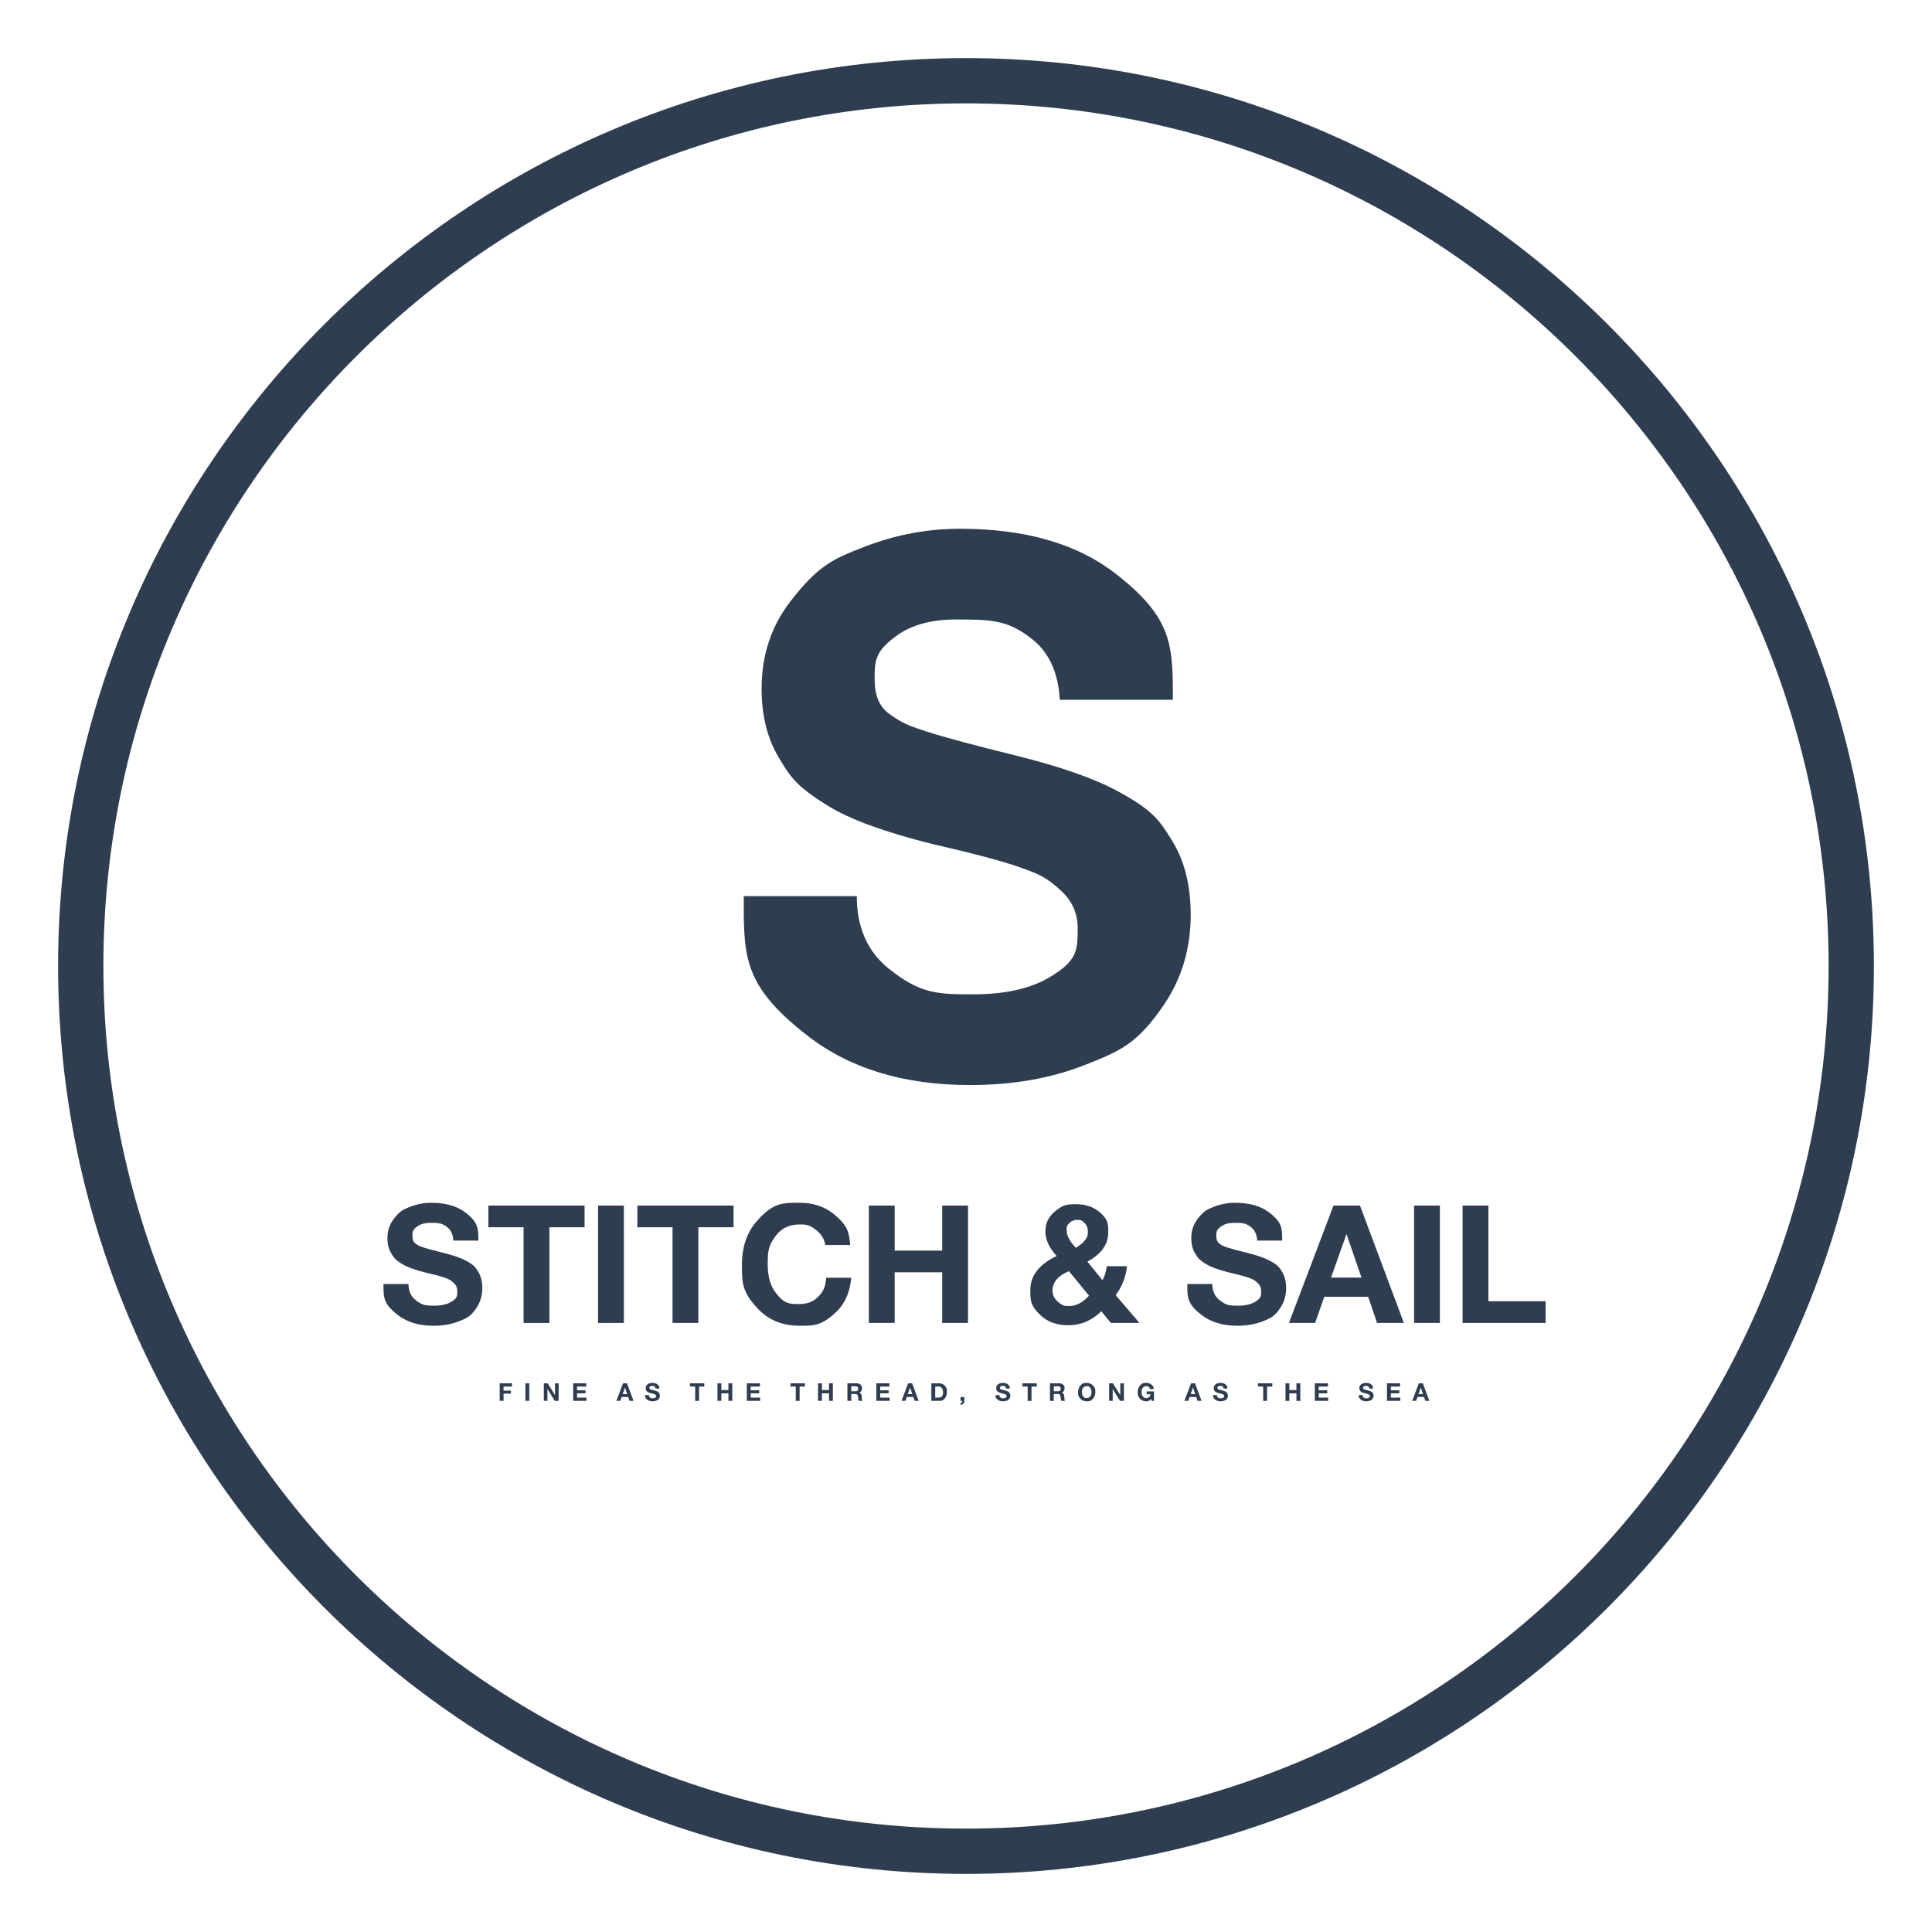 <?xml version="1.0" encoding="UTF-8"?>
<svg data-bbox="96 96 3000 3000" viewBox="0 0 3192 3192" height="3192" width="3192" xmlns="http://www.w3.org/2000/svg" data-type="color">
    <g>
        <path d="M1596 96C768.902 96 96 768.902 96 1596s672.902 1500 1500 1500 1500-672.902 1500-1500S2423.098 96 1596 96m0 2925.187c-785.856 0-1425.187-639.34-1425.187-1425.187S810.144 170.813 1596 170.813 3021.187 810.134 3021.187 1596 2381.847 3021.187 1596 3021.187" xmlns="http://www.w3.org/2000/svg" fill="#2e3d50" data-color="1"/>
        <path d="M1586.352 873.6q160.963 0 256.195 73.728c95.232 73.728 95.232 118.771 95.232 208.877h-186.777q-3.687-66.355-44.842-99.523c-41.155-33.168-69.84-33.178-127.18-33.178q-60.193 0-97.057 26.42c-36.864 26.418-36.864 41.98-36.864 73.103q0 38.083 22.723 55.296c22.724 17.213 36.663 21.696 64.512 30.72s76.59 22.109 146.208 39.312q109.364 27.034 168.346 58.983c58.982 31.948 69.216 48.528 89.693 81.705s30.72 73.92 30.72 122.256q0 83.559-44.237 148.675c-44.237 65.117-72.49 76.388-129.014 98.919s-120.413 33.792-191.684 33.792q-163.41 0-268.473-81.715c-105.053-81.716-105.053-129.216-105.053-224.237v-6.144h186.768q0 77.405 52.829 119.798c52.829 42.394 81.917 42.394 140.073 42.394q77.415 0 124.714-27.648c47.3-27.648 47.309-45.667 47.309-81.715q0-35.626-25.805-60.202c-25.805-24.576-40.128-29.693-68.803-39.936s-76.992-23.136-144.989-38.707q-117.965-29.472-172.032-62.66c-54.058-33.187-63.475-48.94-82.32-80.486s-28.253-69.417-28.253-113.654q0-82.32 47.3-143.76c47.299-61.44 72.7-71.261 123.484-90.922s103.22-29.491 157.277-29.491" fill="#2e3d50" data-color="1"/>
        <path d="M712.637 1987.2q35.597 0 56.64 16.3c21.043 16.302 21.053 26.257 21.053 46.177h-41.28q-.826-14.669-9.927-22.003c-9.1-7.335-15.437-7.335-28.109-7.335q-13.315 0-21.465 5.837c-8.15 5.837-8.15 9.283-8.15 16.166q0 8.43 5.03 12.221c5.03 3.792 8.102 4.8 14.256 6.797s16.934 4.896 32.333 8.688q24.172 5.98 37.21 13.037c13.036 7.056 15.302 10.733 19.833 18.067s6.787 16.349 6.787 27.034q0 18.47-9.773 32.87c-9.773 14.4-16.032 16.886-28.521 21.86s-26.63 7.478-42.384 7.478q-36.125 0-59.357-18.068c-23.232-18.067-23.223-28.57-23.223-49.574v-1.363h41.29q0 17.117 11.683 26.496c11.683 9.37 18.106 9.36 30.97 9.36q17.107 0 27.571-6.106c10.464-6.105 10.464-10.099 10.464-18.067q0-7.882-5.712-13.306c-5.712-5.424-8.87-6.566-15.216-8.832s-17.02-5.116-32.054-8.553q-26.074-6.528-38.026-13.863c-11.952-7.334-14.035-10.819-18.202-17.788s-6.24-15.35-6.24-25.124q0-18.201 10.455-31.785c10.454-13.584 16.07-15.754 27.293-20.103s22.819-6.528 34.77-6.528m253.182 4.608v35.866H907.68v158.102h-42.643v-158.102h-58.138v-35.856zm64.924 0v193.968H988.09v-193.958zm181.19 0v35.866h-58.137v158.102h-42.643v-158.102h-58.138v-35.856zm109.2-4.608q33.956 0 57.044 19.152c23.088 19.152 24.269 29.655 26.62 50.66h-41.28q-2.188-14.4-14.4-24.173c-12.22-9.773-17.48-9.792-27.983-9.792q-24.999 0-38.851 17.942c-13.853 17.943-13.853 28.157-13.853 48.624q0 29.875 13.997 47.395c13.996 17.52 22.224 17.52 38.707 17.52q18.47.01 29.875-11.27c11.405-11.28 12.317-18.24 14.131-32.189h41.28q-3.245 36.95-26.477 58.138c-23.232 21.187-35.088 21.187-58.81 21.187q-42.652 0-69.004-28.128c-26.352-28.128-26.342-42.96-26.342-72.653q0-45.1 26.073-73.757c26.074-28.656 40.474-28.656 69.274-28.656m157.008 4.608v74.439h78.509v-74.429h42.652v193.958h-42.652v-83.673h-78.51v83.673h-42.642v-193.958zm299.904-2.17q23.088 0 38.025 12.5c14.938 12.5 14.948 19.651 14.948 33.955q0 29.875-34.503 48.355l24.989 30.692q5.434-9.504 7.066-23.088h33.408q-2.976 27.168-18.74 47.808l39.39 45.916h-47.271l-15.744-19.296q-23.645 23.098-54.615 23.098-28.243 0-45.504-16.166c-17.25-16.167-17.241-24.768-17.241-41.972q0-35.577 43.459-56.227-10.858-12.499-14.669-22.137c-3.811-9.639-3.801-12.816-3.801-19.152q0-19.008 14.803-31.652c14.803-12.643 21.869-12.633 36-12.633m-15.763 42.921q0 6.528 3.264 12.903c3.264 6.374 6.163 9.648 11.952 16.166q10.32-6.25 15.072-12.499c4.761-6.24 4.761-9.235 4.761-15.206q0-7.604-5.165-13.037c-5.164-5.434-7.699-5.434-12.768-5.434q-6.777 0-11.952 4.608c-5.174 4.608-5.164 7.248-5.164 12.5m-23.357 99.695q0 10.599 8.419 18.068c8.42 7.468 12.048 7.468 19.296 7.468q17.376 0 32.592-17.116l-33.14-40.474q-27.167 11.405-27.167 32.064M2040.73 1987.2q35.568 0 56.64 16.3c21.062 16.302 21.043 26.257 21.043 46.177h-41.28q-.826-14.669-9.927-22.003c-9.1-7.335-15.436-7.335-28.108-7.335q-13.316 0-21.466 5.837c-8.15 5.837-8.15 9.283-8.15 16.166q0 8.43 5.03 12.221c5.03 3.792 8.102 4.8 14.256 6.797s16.934 4.896 32.333 8.688q24.173 5.98 37.21 13.037c13.036 7.056 15.302 10.733 19.833 18.067s6.787 16.349 6.787 27.034q0 18.47-9.773 32.87c-9.772 14.4-16.032 16.886-28.521 21.86s-26.621 7.478-42.384 7.478q-36.135 0-59.347-18.068c-23.213-18.067-23.232-28.57-23.232-49.574v-1.363h41.29q0 17.117 11.682 26.496c11.684 9.37 18.106 9.36 30.97 9.36q17.107 0 27.571-6.106c10.464-6.105 10.464-10.099 10.464-18.067q0-7.882-5.712-13.306c-5.712-5.424-8.87-6.566-15.206-8.832s-17.03-5.116-32.064-8.553q-26.064-6.528-38.026-13.863c-11.961-7.334-14.035-10.819-18.201-17.788s-6.24-15.35-6.24-25.124q0-18.201 10.454-31.785c10.454-13.584 16.07-15.754 27.302-20.103s22.81-6.528 34.772-6.528m206.179 4.608 72.528 193.968h-44.285l-14.669-43.2h-72.528l-15.206 43.2h-43.2l73.622-193.958zm-22.55 47.818-25.268 71.174h50.256l-24.441-71.174zm154.56-47.808v193.958h-42.644v-193.958zm80.14 0v158.093h94.541v35.865h-137.184v-193.958z" fill="#2e3d50" data-color="1"/>
        <path d="M845.962 2285.491v5.357h-13.997v6.691h12.134v4.954h-12.134v11.961H825.6v-28.963zm28.512 0v28.963h-6.375v-28.963zm30.355 0 12.096 19.43h.077v-19.43h5.97v28.963h-6.374l-12.048-19.392h-.086v19.392h-5.962v-28.963zm63.84 0v5.357h-15.293v6.202h14.035v4.953h-14.035v7.104h15.62v5.347H947.01v-28.963zm67.229 0 10.828 28.963h-6.604l-2.199-6.45h-10.819l-2.275 6.45h-6.451l11.001-28.963zm-3.36 7.143-3.783 10.627h7.507l-3.648-10.627zm45.12-7.834q5.328 0 8.467 2.429c3.139 2.429 3.149 3.926 3.149 6.902h-6.173q-.125-2.189-1.479-3.283c-1.353-1.094-2.304-1.094-4.204-1.094q-1.988 0-3.197.864c-1.21.864-1.22 1.392-1.22 2.419q0 1.248.75 1.824c.748.576 1.209.72 2.13 1.017s2.525.73 4.83 1.296q3.609.893 5.558 1.95c1.949 1.055 2.285 1.602 2.957 2.687s1.017 2.448 1.017 4.042q0 2.765-1.459 4.915c-1.46 2.15-2.4 2.525-4.262 3.264s-3.975 1.114-6.336 1.114q-5.386 0-8.861-2.688c-3.475-2.688-3.466-4.272-3.466-7.412v-.201h6.163q0 2.553 1.748 3.955c1.747 1.402 2.707 1.402 4.627 1.402q2.553 0 4.118-.912c1.565-.912 1.565-1.517 1.565-2.708q0-1.161-.864-1.987c-.864-.825-1.315-.979-2.266-1.315s-2.544-.768-4.79-1.277q-3.888-.979-5.674-2.073c-1.785-1.095-2.102-1.613-2.716-2.65s-.941-2.304-.941-3.754q0-2.726 1.565-4.752c1.564-2.016 2.4-2.352 4.08-3.004s3.408-.97 5.184-.97m85.977.691v5.357h-8.678v23.616h-6.375v-23.616h-8.678v-5.357zm28.128 0v11.117h11.731v-11.117h6.375v28.963h-6.375v-12.49h-11.721v12.49h-6.375v-28.963zm63.811 0v5.357h-15.302v6.202h14.045v4.953h-14.045v7.104h15.62v5.347h-21.985v-28.963zm74.247 0v5.357h-8.688v23.616h-6.365v-23.616h-8.688v-5.357zm28.128 0v11.117h11.731v-11.117h6.365v28.963h-6.365v-12.49h-11.731v12.49h-6.365v-28.963zm57.753 0q3.658 0 6.068 2.247c2.41 2.246 2.419 3.417 2.419 5.74q0 5.444-4.589 7.268v.076q1.536.452 2.42 1.488c.882 1.037 1.017 1.488 1.314 2.41s.48 2.4.576 4.416q.154 3.984 1.124 5.318h-6.365q-.528-1.334-.816-5.03-.327-3.888-1.421-5.088c-1.094-1.2-1.92-1.2-3.571-1.2h-6.403v11.328h-6.375v-28.973zm-2.227 13.104q2.016 0 3.187-.912c1.172-.912 1.152-1.69 1.152-3.225q0-2.19-1.132-3.11c-1.133-.922-1.844-.913-3.245-.913h-6.98v8.16zm56.007-13.104v5.357h-15.293v6.202h14.035v4.953h-14.035v7.104h15.619v5.347h-21.984v-28.963zm37.507 0 10.838 28.963h-6.624l-2.179-6.45h-10.838l-2.276 6.45h-6.45l11-28.963zm-3.36 7.143-3.783 10.627h7.508l-3.648-10.627zm47.568-7.143q6.163 0 9.696 3.811c3.533 3.812 3.533 6.048 3.533 10.512q0 6.932-3.552 10.79c-3.552 3.86-5.54 3.85-9.514 3.85h-12.576v-28.963zm-.413 23.616q3.456 0 5.357-2.275c1.9-2.275 1.91-3.667 1.91-6.451q0-4.79-2.045-7.162c-2.044-2.371-3.475-2.371-6.316-2.371h-4.541v18.26zm42.547-.893v6.327q0 2.477-1.709 4.339c-1.708 1.862-2.678 2.016-4.627 2.314v-2.919q1.296-.288 2.093-1.325c.797-1.036.787-1.42.787-2.208v-.288h-2.918v-6.24zm63.36-23.424q5.328 0 8.467 2.439c3.14 2.438 3.15 3.926 3.15 6.902h-6.174q-.124-2.189-1.478-3.283c-1.354-1.094-2.304-1.094-4.205-1.094q-1.987 0-3.197.864c-1.21.864-1.219 1.392-1.219 2.419q0 1.248.749 1.824c.749.576 1.21.72 2.131 1.017s2.525.73 4.829 1.296q3.61.893 5.558 1.95c1.95 1.055 2.285 1.602 2.957 2.687s1.018 2.448 1.018 4.042q0 2.765-1.46 4.915c-1.459 2.15-2.4 2.525-4.262 3.264s-3.974 1.114-6.336 1.114q-5.385 0-8.86-2.688c-3.476-2.688-3.466-4.272-3.466-7.412v-.201h6.163q0 2.553 1.747 3.955c1.747 1.402 2.707 1.402 4.627 1.402q2.554 0 4.119-.912c1.565-.912 1.565-1.517 1.565-2.708q0-1.161-.864-1.987c-.864-.825-1.316-.979-2.266-1.315s-2.544-.768-4.79-1.277q-3.888-.979-5.674-2.073c-1.786-1.095-2.102-1.613-2.717-2.65s-.94-2.304-.94-3.754q0-2.726 1.564-4.752c1.565-2.016 2.4-2.352 4.08-3.004s3.408-.97 5.184-.97m56.256.7v5.358h-8.678v23.616h-6.375v-23.616h-8.678v-5.357zm37.392 0q3.648 0 6.067 2.247c2.42 2.247 2.41 3.418 2.41 5.741q0 5.443-4.58 7.267v.077q1.537.451 2.41 1.488c.874 1.037 1.018 1.488 1.316 2.41s.49 2.4.576 4.416q.153 3.984 1.132 5.318h-6.374q-.518-1.334-.806-5.03-.327-3.888-1.421-5.088c-1.095-1.2-1.92-1.2-3.571-1.2h-6.413v11.328h-6.365V2285.5zm-2.237 13.105q2.036 0 3.188-.912c1.152-.912 1.152-1.69 1.152-3.226q0-2.189-1.133-3.11c-1.133-.922-1.834-.912-3.245-.912h-6.98v8.16zm47.328-13.795q6.413 0 10.33 4.262c3.917 4.262 3.917 6.518 3.917 11.04q0 6.605-3.936 10.829c-3.936 4.224-6.058 4.224-10.31 4.224q-6.413 0-10.32-4.224c-3.908-4.224-3.917-6.432-3.917-10.839q0-6.73 3.936-11.01c3.936-4.282 6.048-4.282 10.3-4.282m-7.872 15.292q0 4.388 2.074 7.047c2.074 2.659 3.312 2.65 5.798 2.65q3.658 0 5.76-2.612c2.112-2.611 2.112-4.109 2.112-7.085q0-4.665-2.092-7.296c-2.093-2.63-3.332-2.64-5.818-2.64q-3.648 0-5.74 2.64c-2.094 2.64-2.094 4.186-2.094 7.296m51.226-14.601 12.096 19.43h.077v-19.43h5.961v28.963h-6.364l-12.058-19.392h-.077v19.392h-5.961v-28.963zm55.152-.691q4.954 0 8.4 2.88c3.456 2.88 3.571 4.368 3.82 7.344h-6.086q-.576-2.439-2.198-3.648c-1.622-1.21-2.39-1.22-3.936-1.22q-3.725 0-5.798 2.688c-2.074 2.688-2.064 4.224-2.064 7.248q0 4.464 2.112 7.085c2.112 2.621 3.321 2.611 5.76 2.611q6.24 0 6.892-6.24h-6.412v-4.752h12.172v15.658h-4.06l-.644-3.283a9.6 9.6 0 0 1-7.958 3.974q-6.403 0-10.32-4.224c-3.917-4.224-3.917-6.413-3.917-10.829q0-6.73 3.898-11.01c3.897-4.282 6.048-4.282 10.339-4.282m80.42.69 10.828 28.964h-6.614l-2.19-6.451h-10.828l-2.275 6.451h-6.451l10.992-28.963zm-3.37 7.143-3.773 10.627h7.507l-3.648-10.627zm45.139-7.833q5.309 0 8.448 2.428c3.149 2.43 3.149 3.927 3.149 6.903h-6.164q-.124-2.189-1.478-3.283c-1.354-1.095-2.304-1.095-4.205-1.095q-1.997 0-3.206.864c-1.21.864-1.21 1.392-1.21 2.42q0 1.247.749 1.823c.749.576 1.21.72 2.131 1.018s2.525.73 4.829 1.296q3.6.893 5.558 1.949c1.959 1.056 2.285 1.603 2.957 2.688s1.018 2.448 1.018 4.041q0 2.765-1.46 4.916c-1.459 2.15-2.4 2.524-4.262 3.264s-3.974 1.113-6.336 1.113q-5.385 0-8.86-2.688c-3.476-2.688-3.466-4.272-3.466-7.411v-.202h6.163q0 2.554 1.747 3.956c1.747 1.401 2.707 1.401 4.627 1.401q2.554 0 4.119-.912c1.565-.912 1.555-1.517 1.555-2.707q0-1.162-.845-1.987c-.845-.826-1.325-.98-2.275-1.315s-2.544-.768-4.79-1.277q-3.888-.98-5.684-2.074c-1.795-1.094-2.092-1.613-2.716-2.65s-.932-2.303-.932-3.753q0-2.726 1.565-4.752c1.565-2.016 2.4-2.352 4.08-3.005s3.408-.97 5.184-.97m85.968.692v5.357h-8.688v23.616h-6.365v-23.616h-8.688v-5.357zm28.128 0v11.117h11.731V2285.5h6.375v28.963h-6.375v-12.49h-11.721v12.49h-6.375v-28.963zm63.802 0v5.357h-15.293v6.201h14.035v4.954h-14.035v7.104h15.62v5.347h-21.985v-28.963zm62.765-.691q5.318 0 8.457 2.428c3.14 2.43 3.149 3.927 3.149 6.903h-6.163q-.125-2.189-1.488-3.283c-1.363-1.095-2.304-1.095-4.195-1.095q-1.988 0-3.207.864c-1.219.864-1.219 1.392-1.219 2.42q0 1.247.749 1.823c.749.576 1.21.72 2.131 1.018s2.534.73 4.829 1.296q3.6.893 5.568 1.949c1.958 1.056 2.275 1.603 2.957 2.688s1.008 2.448 1.008 4.041q0 2.765-1.46 4.916c-1.459 2.15-2.4 2.524-4.262 3.264s-3.974 1.113-6.326 1.113q-5.396 0-8.861-2.688c-3.466-2.688-3.475-4.272-3.475-7.411v-.202h6.172q0 2.554 1.738 3.956c1.738 1.401 2.707 1.401 4.627 1.401q2.554 0 4.128-.912c1.565-.912 1.555-1.517 1.555-2.707q0-1.162-.854-1.987c-.854-.826-1.325-.98-2.266-1.315s-2.544-.768-4.8-1.277q-3.888-.98-5.664-2.074c-1.785-1.094-2.112-1.613-2.726-2.65s-.931-2.303-.931-3.753q0-2.726 1.555-4.752c1.555-2.016 2.4-2.352 4.08-3.005s3.408-.97 5.194-.97m56.457.692v5.357h-15.293v6.201h14.036v4.954h-14.036v7.104h15.62v5.347h-21.984v-28.963zm37.507 0 10.83 28.963h-6.606l-2.198-6.451h-10.829l-2.275 6.451h-6.451l11.001-28.963zm-3.36 7.142-3.782 10.627h7.507l-3.648-10.627z" fill="#2e3d50" data-color="1"/>
    </g>
</svg>
